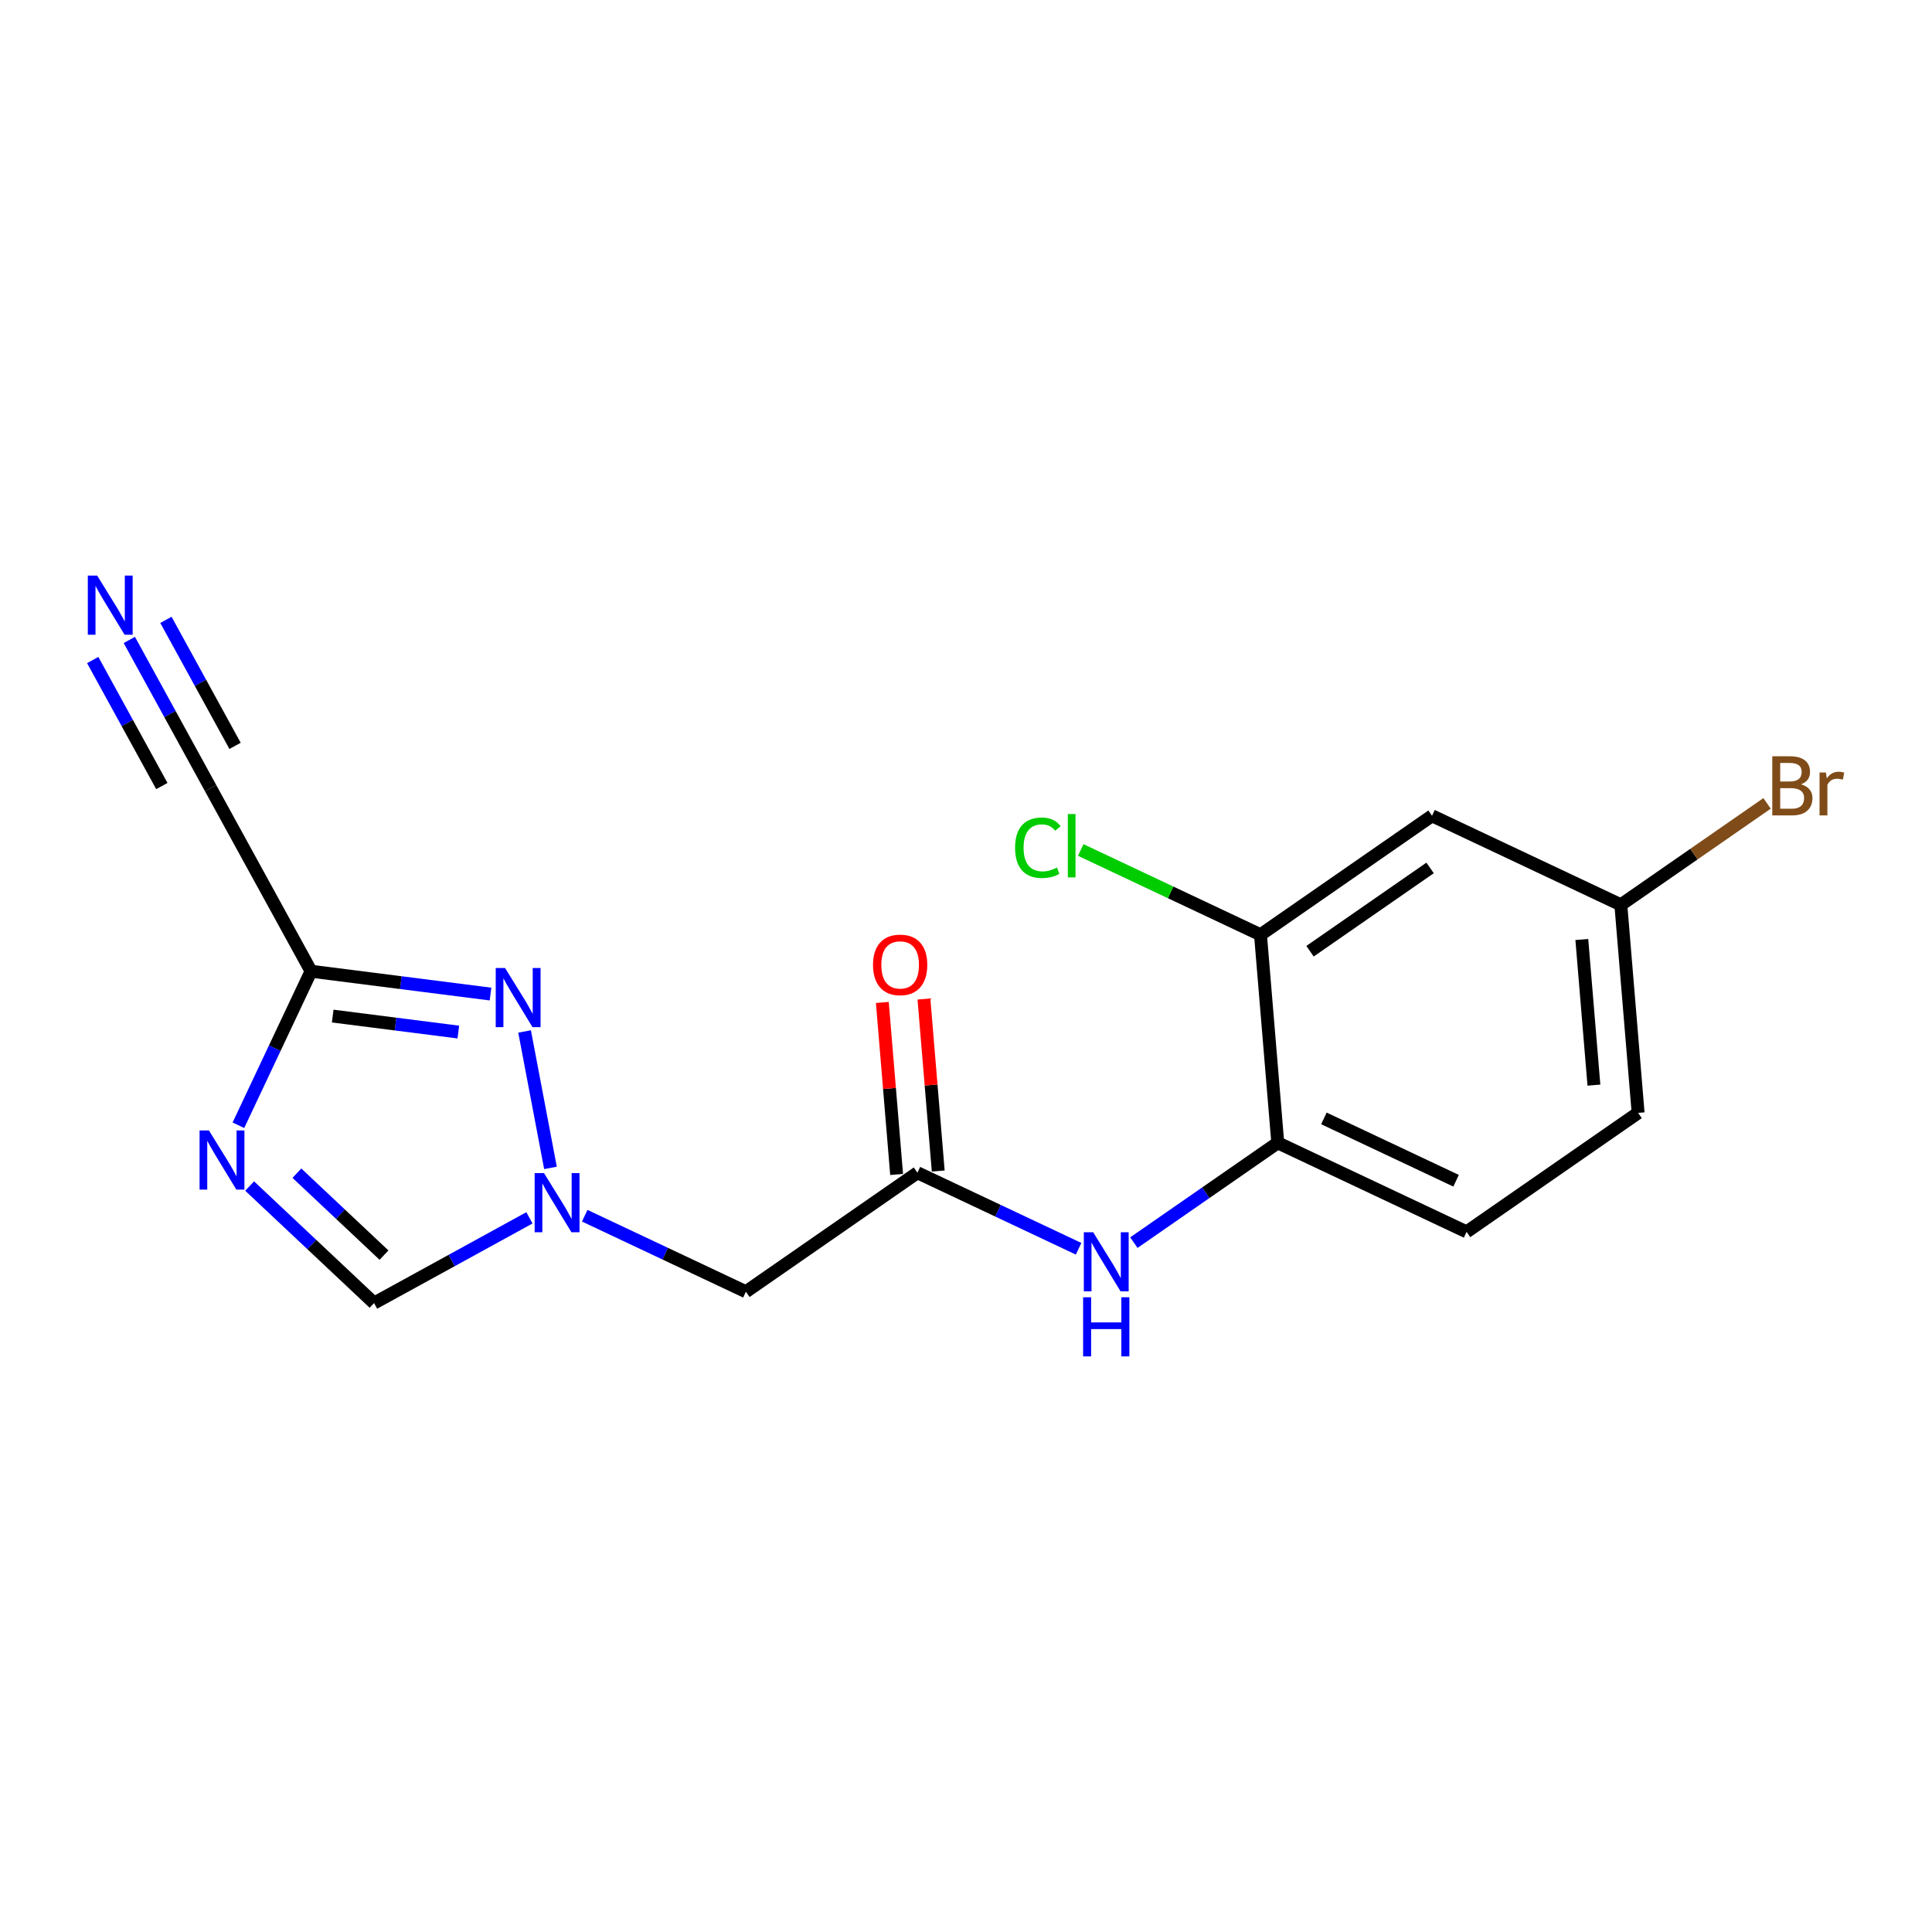 <?xml version='1.0' encoding='iso-8859-1'?>
<svg version='1.1' baseProfile='full'
              xmlns='http://www.w3.org/2000/svg'
                      xmlns:rdkit='http://www.rdkit.org/xml'
                      xmlns:xlink='http://www.w3.org/1999/xlink'
                  xml:space='preserve'
width='300px' height='300px' viewBox='0 0 300 300'>
<!-- END OF HEADER -->
<rect style='opacity:1.0;fill:#FFFFFF;stroke:none' width='300' height='300' x='0' y='0'> </rect>
<rect style='opacity:1.0;fill:#FFFFFF;stroke:none' width='300' height='300' x='0' y='0'> </rect>
<path class='bond-0 atom-0 atom-1' d='M 20.081,99.371 L 26.395,110.881' style='fill:none;fill-rule:evenodd;stroke:#0000FF;stroke-width:2.0px;stroke-linecap:butt;stroke-linejoin:miter;stroke-opacity:1' />
<path class='bond-0 atom-0 atom-1' d='M 26.395,110.881 L 32.709,122.391' style='fill:none;fill-rule:evenodd;stroke:#000000;stroke-width:2.0px;stroke-linecap:butt;stroke-linejoin:miter;stroke-opacity:1' />
<path class='bond-0 atom-0 atom-1' d='M 14.396,102.489 L 19.764,112.272' style='fill:none;fill-rule:evenodd;stroke:#0000FF;stroke-width:2.0px;stroke-linecap:butt;stroke-linejoin:miter;stroke-opacity:1' />
<path class='bond-0 atom-0 atom-1' d='M 19.764,112.272 L 25.131,122.056' style='fill:none;fill-rule:evenodd;stroke:#000000;stroke-width:2.0px;stroke-linecap:butt;stroke-linejoin:miter;stroke-opacity:1' />
<path class='bond-0 atom-0 atom-1' d='M 25.765,96.252 L 31.132,106.036' style='fill:none;fill-rule:evenodd;stroke:#0000FF;stroke-width:2.0px;stroke-linecap:butt;stroke-linejoin:miter;stroke-opacity:1' />
<path class='bond-0 atom-0 atom-1' d='M 31.132,106.036 L 36.499,115.82' style='fill:none;fill-rule:evenodd;stroke:#000000;stroke-width:2.0px;stroke-linecap:butt;stroke-linejoin:miter;stroke-opacity:1' />
<path class='bond-1 atom-1 atom-2' d='M 32.709,122.391 L 48.3,150.812' style='fill:none;fill-rule:evenodd;stroke:#000000;stroke-width:2.0px;stroke-linecap:butt;stroke-linejoin:miter;stroke-opacity:1' />
<path class='bond-2 atom-2 atom-3' d='M 48.3,150.812 L 42.66,162.771' style='fill:none;fill-rule:evenodd;stroke:#000000;stroke-width:2.0px;stroke-linecap:butt;stroke-linejoin:miter;stroke-opacity:1' />
<path class='bond-2 atom-2 atom-3' d='M 42.66,162.771 L 37.019,174.73' style='fill:none;fill-rule:evenodd;stroke:#0000FF;stroke-width:2.0px;stroke-linecap:butt;stroke-linejoin:miter;stroke-opacity:1' />
<path class='bond-18 atom-18 atom-2' d='M 76.166,154.357 L 62.233,152.584' style='fill:none;fill-rule:evenodd;stroke:#0000FF;stroke-width:2.0px;stroke-linecap:butt;stroke-linejoin:miter;stroke-opacity:1' />
<path class='bond-18 atom-18 atom-2' d='M 62.233,152.584 L 48.3,150.812' style='fill:none;fill-rule:evenodd;stroke:#000000;stroke-width:2.0px;stroke-linecap:butt;stroke-linejoin:miter;stroke-opacity:1' />
<path class='bond-18 atom-18 atom-2' d='M 71.168,160.257 L 61.415,159.016' style='fill:none;fill-rule:evenodd;stroke:#0000FF;stroke-width:2.0px;stroke-linecap:butt;stroke-linejoin:miter;stroke-opacity:1' />
<path class='bond-18 atom-18 atom-2' d='M 61.415,159.016 L 51.662,157.775' style='fill:none;fill-rule:evenodd;stroke:#000000;stroke-width:2.0px;stroke-linecap:butt;stroke-linejoin:miter;stroke-opacity:1' />
<path class='bond-3 atom-3 atom-4' d='M 38.764,184.168 L 48.423,193.255' style='fill:none;fill-rule:evenodd;stroke:#0000FF;stroke-width:2.0px;stroke-linecap:butt;stroke-linejoin:miter;stroke-opacity:1' />
<path class='bond-3 atom-3 atom-4' d='M 48.423,193.255 L 58.083,202.342' style='fill:none;fill-rule:evenodd;stroke:#000000;stroke-width:2.0px;stroke-linecap:butt;stroke-linejoin:miter;stroke-opacity:1' />
<path class='bond-3 atom-3 atom-4' d='M 46.104,182.172 L 52.865,188.533' style='fill:none;fill-rule:evenodd;stroke:#0000FF;stroke-width:2.0px;stroke-linecap:butt;stroke-linejoin:miter;stroke-opacity:1' />
<path class='bond-3 atom-3 atom-4' d='M 52.865,188.533 L 59.627,194.894' style='fill:none;fill-rule:evenodd;stroke:#000000;stroke-width:2.0px;stroke-linecap:butt;stroke-linejoin:miter;stroke-opacity:1' />
<path class='bond-4 atom-4 atom-5' d='M 58.083,202.342 L 70.147,195.724' style='fill:none;fill-rule:evenodd;stroke:#000000;stroke-width:2.0px;stroke-linecap:butt;stroke-linejoin:miter;stroke-opacity:1' />
<path class='bond-4 atom-4 atom-5' d='M 70.147,195.724 L 82.211,189.106' style='fill:none;fill-rule:evenodd;stroke:#0000FF;stroke-width:2.0px;stroke-linecap:butt;stroke-linejoin:miter;stroke-opacity:1' />
<path class='bond-5 atom-5 atom-6' d='M 90.795,188.775 L 103.309,194.678' style='fill:none;fill-rule:evenodd;stroke:#0000FF;stroke-width:2.0px;stroke-linecap:butt;stroke-linejoin:miter;stroke-opacity:1' />
<path class='bond-5 atom-5 atom-6' d='M 103.309,194.678 L 115.822,200.58' style='fill:none;fill-rule:evenodd;stroke:#000000;stroke-width:2.0px;stroke-linecap:butt;stroke-linejoin:miter;stroke-opacity:1' />
<path class='bond-17 atom-5 atom-18' d='M 85.478,181.35 L 81.457,160.166' style='fill:none;fill-rule:evenodd;stroke:#0000FF;stroke-width:2.0px;stroke-linecap:butt;stroke-linejoin:miter;stroke-opacity:1' />
<path class='bond-6 atom-6 atom-7' d='M 115.822,200.58 L 142.458,182.103' style='fill:none;fill-rule:evenodd;stroke:#000000;stroke-width:2.0px;stroke-linecap:butt;stroke-linejoin:miter;stroke-opacity:1' />
<path class='bond-7 atom-7 atom-8' d='M 145.688,181.835 L 144.579,168.48' style='fill:none;fill-rule:evenodd;stroke:#000000;stroke-width:2.0px;stroke-linecap:butt;stroke-linejoin:miter;stroke-opacity:1' />
<path class='bond-7 atom-7 atom-8' d='M 144.579,168.48 L 143.469,155.125' style='fill:none;fill-rule:evenodd;stroke:#FF0000;stroke-width:2.0px;stroke-linecap:butt;stroke-linejoin:miter;stroke-opacity:1' />
<path class='bond-7 atom-7 atom-8' d='M 139.227,182.371 L 138.118,169.016' style='fill:none;fill-rule:evenodd;stroke:#000000;stroke-width:2.0px;stroke-linecap:butt;stroke-linejoin:miter;stroke-opacity:1' />
<path class='bond-7 atom-7 atom-8' d='M 138.118,169.016 L 137.008,155.661' style='fill:none;fill-rule:evenodd;stroke:#FF0000;stroke-width:2.0px;stroke-linecap:butt;stroke-linejoin:miter;stroke-opacity:1' />
<path class='bond-8 atom-7 atom-9' d='M 142.458,182.103 L 154.971,188.005' style='fill:none;fill-rule:evenodd;stroke:#000000;stroke-width:2.0px;stroke-linecap:butt;stroke-linejoin:miter;stroke-opacity:1' />
<path class='bond-8 atom-7 atom-9' d='M 154.971,188.005 L 167.484,193.907' style='fill:none;fill-rule:evenodd;stroke:#0000FF;stroke-width:2.0px;stroke-linecap:butt;stroke-linejoin:miter;stroke-opacity:1' />
<path class='bond-9 atom-9 atom-10' d='M 176.068,192.954 L 187.24,185.205' style='fill:none;fill-rule:evenodd;stroke:#0000FF;stroke-width:2.0px;stroke-linecap:butt;stroke-linejoin:miter;stroke-opacity:1' />
<path class='bond-9 atom-9 atom-10' d='M 187.24,185.205 L 198.412,177.455' style='fill:none;fill-rule:evenodd;stroke:#000000;stroke-width:2.0px;stroke-linecap:butt;stroke-linejoin:miter;stroke-opacity:1' />
<path class='bond-10 atom-10 atom-11' d='M 198.412,177.455 L 227.731,191.284' style='fill:none;fill-rule:evenodd;stroke:#000000;stroke-width:2.0px;stroke-linecap:butt;stroke-linejoin:miter;stroke-opacity:1' />
<path class='bond-10 atom-10 atom-11' d='M 205.575,173.665 L 226.099,183.345' style='fill:none;fill-rule:evenodd;stroke:#000000;stroke-width:2.0px;stroke-linecap:butt;stroke-linejoin:miter;stroke-opacity:1' />
<path class='bond-19 atom-16 atom-10' d='M 195.728,145.15 L 198.412,177.455' style='fill:none;fill-rule:evenodd;stroke:#000000;stroke-width:2.0px;stroke-linecap:butt;stroke-linejoin:miter;stroke-opacity:1' />
<path class='bond-11 atom-11 atom-12' d='M 227.731,191.284 L 254.366,172.807' style='fill:none;fill-rule:evenodd;stroke:#000000;stroke-width:2.0px;stroke-linecap:butt;stroke-linejoin:miter;stroke-opacity:1' />
<path class='bond-12 atom-12 atom-13' d='M 254.366,172.807 L 251.683,140.502' style='fill:none;fill-rule:evenodd;stroke:#000000;stroke-width:2.0px;stroke-linecap:butt;stroke-linejoin:miter;stroke-opacity:1' />
<path class='bond-12 atom-12 atom-13' d='M 247.502,168.498 L 245.624,145.884' style='fill:none;fill-rule:evenodd;stroke:#000000;stroke-width:2.0px;stroke-linecap:butt;stroke-linejoin:miter;stroke-opacity:1' />
<path class='bond-13 atom-13 atom-14' d='M 251.683,140.502 L 263.036,132.626' style='fill:none;fill-rule:evenodd;stroke:#000000;stroke-width:2.0px;stroke-linecap:butt;stroke-linejoin:miter;stroke-opacity:1' />
<path class='bond-13 atom-13 atom-14' d='M 263.036,132.626 L 274.389,124.751' style='fill:none;fill-rule:evenodd;stroke:#7F4C19;stroke-width:2.0px;stroke-linecap:butt;stroke-linejoin:miter;stroke-opacity:1' />
<path class='bond-14 atom-13 atom-15' d='M 251.683,140.502 L 222.364,126.673' style='fill:none;fill-rule:evenodd;stroke:#000000;stroke-width:2.0px;stroke-linecap:butt;stroke-linejoin:miter;stroke-opacity:1' />
<path class='bond-15 atom-15 atom-16' d='M 222.364,126.673 L 195.728,145.15' style='fill:none;fill-rule:evenodd;stroke:#000000;stroke-width:2.0px;stroke-linecap:butt;stroke-linejoin:miter;stroke-opacity:1' />
<path class='bond-15 atom-15 atom-16' d='M 222.064,134.772 L 203.419,147.705' style='fill:none;fill-rule:evenodd;stroke:#000000;stroke-width:2.0px;stroke-linecap:butt;stroke-linejoin:miter;stroke-opacity:1' />
<path class='bond-16 atom-16 atom-17' d='M 195.728,145.15 L 181.772,138.567' style='fill:none;fill-rule:evenodd;stroke:#000000;stroke-width:2.0px;stroke-linecap:butt;stroke-linejoin:miter;stroke-opacity:1' />
<path class='bond-16 atom-16 atom-17' d='M 181.772,138.567 L 167.816,131.985' style='fill:none;fill-rule:evenodd;stroke:#00CC00;stroke-width:2.0px;stroke-linecap:butt;stroke-linejoin:miter;stroke-opacity:1' />
<path  class='atom-0' d='M 15.089 89.38
L 18.097 94.242
Q 18.395 94.722, 18.875 95.591
Q 19.355 96.46, 19.381 96.511
L 19.381 89.38
L 20.599 89.38
L 20.599 98.56
L 19.342 98.56
L 16.113 93.244
Q 15.737 92.621, 15.335 91.908
Q 14.946 91.195, 14.829 90.975
L 14.829 98.56
L 13.636 98.56
L 13.636 89.38
L 15.089 89.38
' fill='#0000FF'/>
<path  class='atom-3' d='M 32.443 175.54
L 35.451 180.403
Q 35.749 180.883, 36.229 181.751
Q 36.709 182.62, 36.734 182.672
L 36.734 175.54
L 37.953 175.54
L 37.953 184.721
L 36.696 184.721
L 33.467 179.404
Q 33.091 178.782, 32.689 178.069
Q 32.3 177.356, 32.183 177.135
L 32.183 184.721
L 30.99 184.721
L 30.99 175.54
L 32.443 175.54
' fill='#0000FF'/>
<path  class='atom-5' d='M 84.474 182.161
L 87.482 187.023
Q 87.781 187.503, 88.26 188.372
Q 88.74 189.241, 88.766 189.292
L 88.766 182.161
L 89.985 182.161
L 89.985 191.341
L 88.727 191.341
L 85.498 186.025
Q 85.122 185.403, 84.72 184.689
Q 84.331 183.976, 84.215 183.756
L 84.215 191.341
L 83.022 191.341
L 83.022 182.161
L 84.474 182.161
' fill='#0000FF'/>
<path  class='atom-8' d='M 135.56 149.824
Q 135.56 147.619, 136.649 146.388
Q 137.738 145.156, 139.774 145.156
Q 141.81 145.156, 142.899 146.388
Q 143.988 147.619, 143.988 149.824
Q 143.988 152.054, 142.886 153.325
Q 141.784 154.582, 139.774 154.582
Q 137.751 154.582, 136.649 153.325
Q 135.56 152.067, 135.56 149.824
M 139.774 153.545
Q 141.174 153.545, 141.926 152.612
Q 142.691 151.665, 142.691 149.824
Q 142.691 148.021, 141.926 147.114
Q 141.174 146.193, 139.774 146.193
Q 138.374 146.193, 137.609 147.101
Q 136.856 148.008, 136.856 149.824
Q 136.856 151.678, 137.609 152.612
Q 138.374 153.545, 139.774 153.545
' fill='#FF0000'/>
<path  class='atom-9' d='M 169.747 191.341
L 172.755 196.204
Q 173.054 196.684, 173.533 197.552
Q 174.013 198.421, 174.039 198.473
L 174.039 191.341
L 175.258 191.341
L 175.258 200.522
L 174 200.522
L 170.772 195.205
Q 170.395 194.583, 169.994 193.87
Q 169.605 193.157, 169.488 192.936
L 169.488 200.522
L 168.295 200.522
L 168.295 191.341
L 169.747 191.341
' fill='#0000FF'/>
<path  class='atom-9' d='M 168.185 201.44
L 169.429 201.44
L 169.429 205.343
L 174.123 205.343
L 174.123 201.44
L 175.368 201.44
L 175.368 210.62
L 174.123 210.62
L 174.123 206.38
L 169.429 206.38
L 169.429 210.62
L 168.185 210.62
L 168.185 201.44
' fill='#0000FF'/>
<path  class='atom-14' d='M 279.66 121.792
Q 280.542 122.038, 280.983 122.583
Q 281.436 123.114, 281.436 123.905
Q 281.436 125.176, 280.619 125.902
Q 279.816 126.615, 278.285 126.615
L 275.199 126.615
L 275.199 117.435
L 277.909 117.435
Q 279.478 117.435, 280.269 118.07
Q 281.06 118.706, 281.06 119.873
Q 281.06 121.26, 279.66 121.792
M 276.431 118.472
L 276.431 121.351
L 277.909 121.351
Q 278.817 121.351, 279.284 120.988
Q 279.764 120.612, 279.764 119.873
Q 279.764 118.472, 277.909 118.472
L 276.431 118.472
M 278.285 125.578
Q 279.18 125.578, 279.66 125.15
Q 280.14 124.722, 280.14 123.905
Q 280.14 123.153, 279.608 122.777
Q 279.089 122.388, 278.091 122.388
L 276.431 122.388
L 276.431 125.578
L 278.285 125.578
' fill='#7F4C19'/>
<path  class='atom-14' d='M 283.524 119.95
L 283.667 120.871
Q 284.367 119.834, 285.508 119.834
Q 285.871 119.834, 286.364 119.963
L 286.169 121.053
Q 285.612 120.923, 285.3 120.923
Q 284.756 120.923, 284.393 121.143
Q 284.043 121.351, 283.757 121.857
L 283.757 126.615
L 282.538 126.615
L 282.538 119.95
L 283.524 119.95
' fill='#7F4C19'/>
<path  class='atom-17' d='M 157.618 131.639
Q 157.618 129.357, 158.681 128.164
Q 159.757 126.958, 161.793 126.958
Q 163.686 126.958, 164.698 128.293
L 163.842 128.994
Q 163.103 128.021, 161.793 128.021
Q 160.406 128.021, 159.667 128.955
Q 158.941 129.875, 158.941 131.639
Q 158.941 133.454, 159.693 134.388
Q 160.458 135.321, 161.936 135.321
Q 162.947 135.321, 164.127 134.712
L 164.49 135.684
Q 164.011 135.996, 163.284 136.177
Q 162.558 136.359, 161.754 136.359
Q 159.757 136.359, 158.681 135.14
Q 157.618 133.921, 157.618 131.639
' fill='#00CC00'/>
<path  class='atom-17' d='M 165.813 126.4
L 167.006 126.4
L 167.006 136.242
L 165.813 136.242
L 165.813 126.4
' fill='#00CC00'/>
<path  class='atom-18' d='M 78.428 150.313
L 81.437 155.176
Q 81.735 155.655, 82.215 156.524
Q 82.694 157.393, 82.72 157.445
L 82.72 150.313
L 83.939 150.313
L 83.939 159.493
L 82.681 159.493
L 79.453 154.177
Q 79.077 153.555, 78.675 152.842
Q 78.286 152.128, 78.169 151.908
L 78.169 159.493
L 76.976 159.493
L 76.976 150.313
L 78.428 150.313
' fill='#0000FF'/>
</svg>
